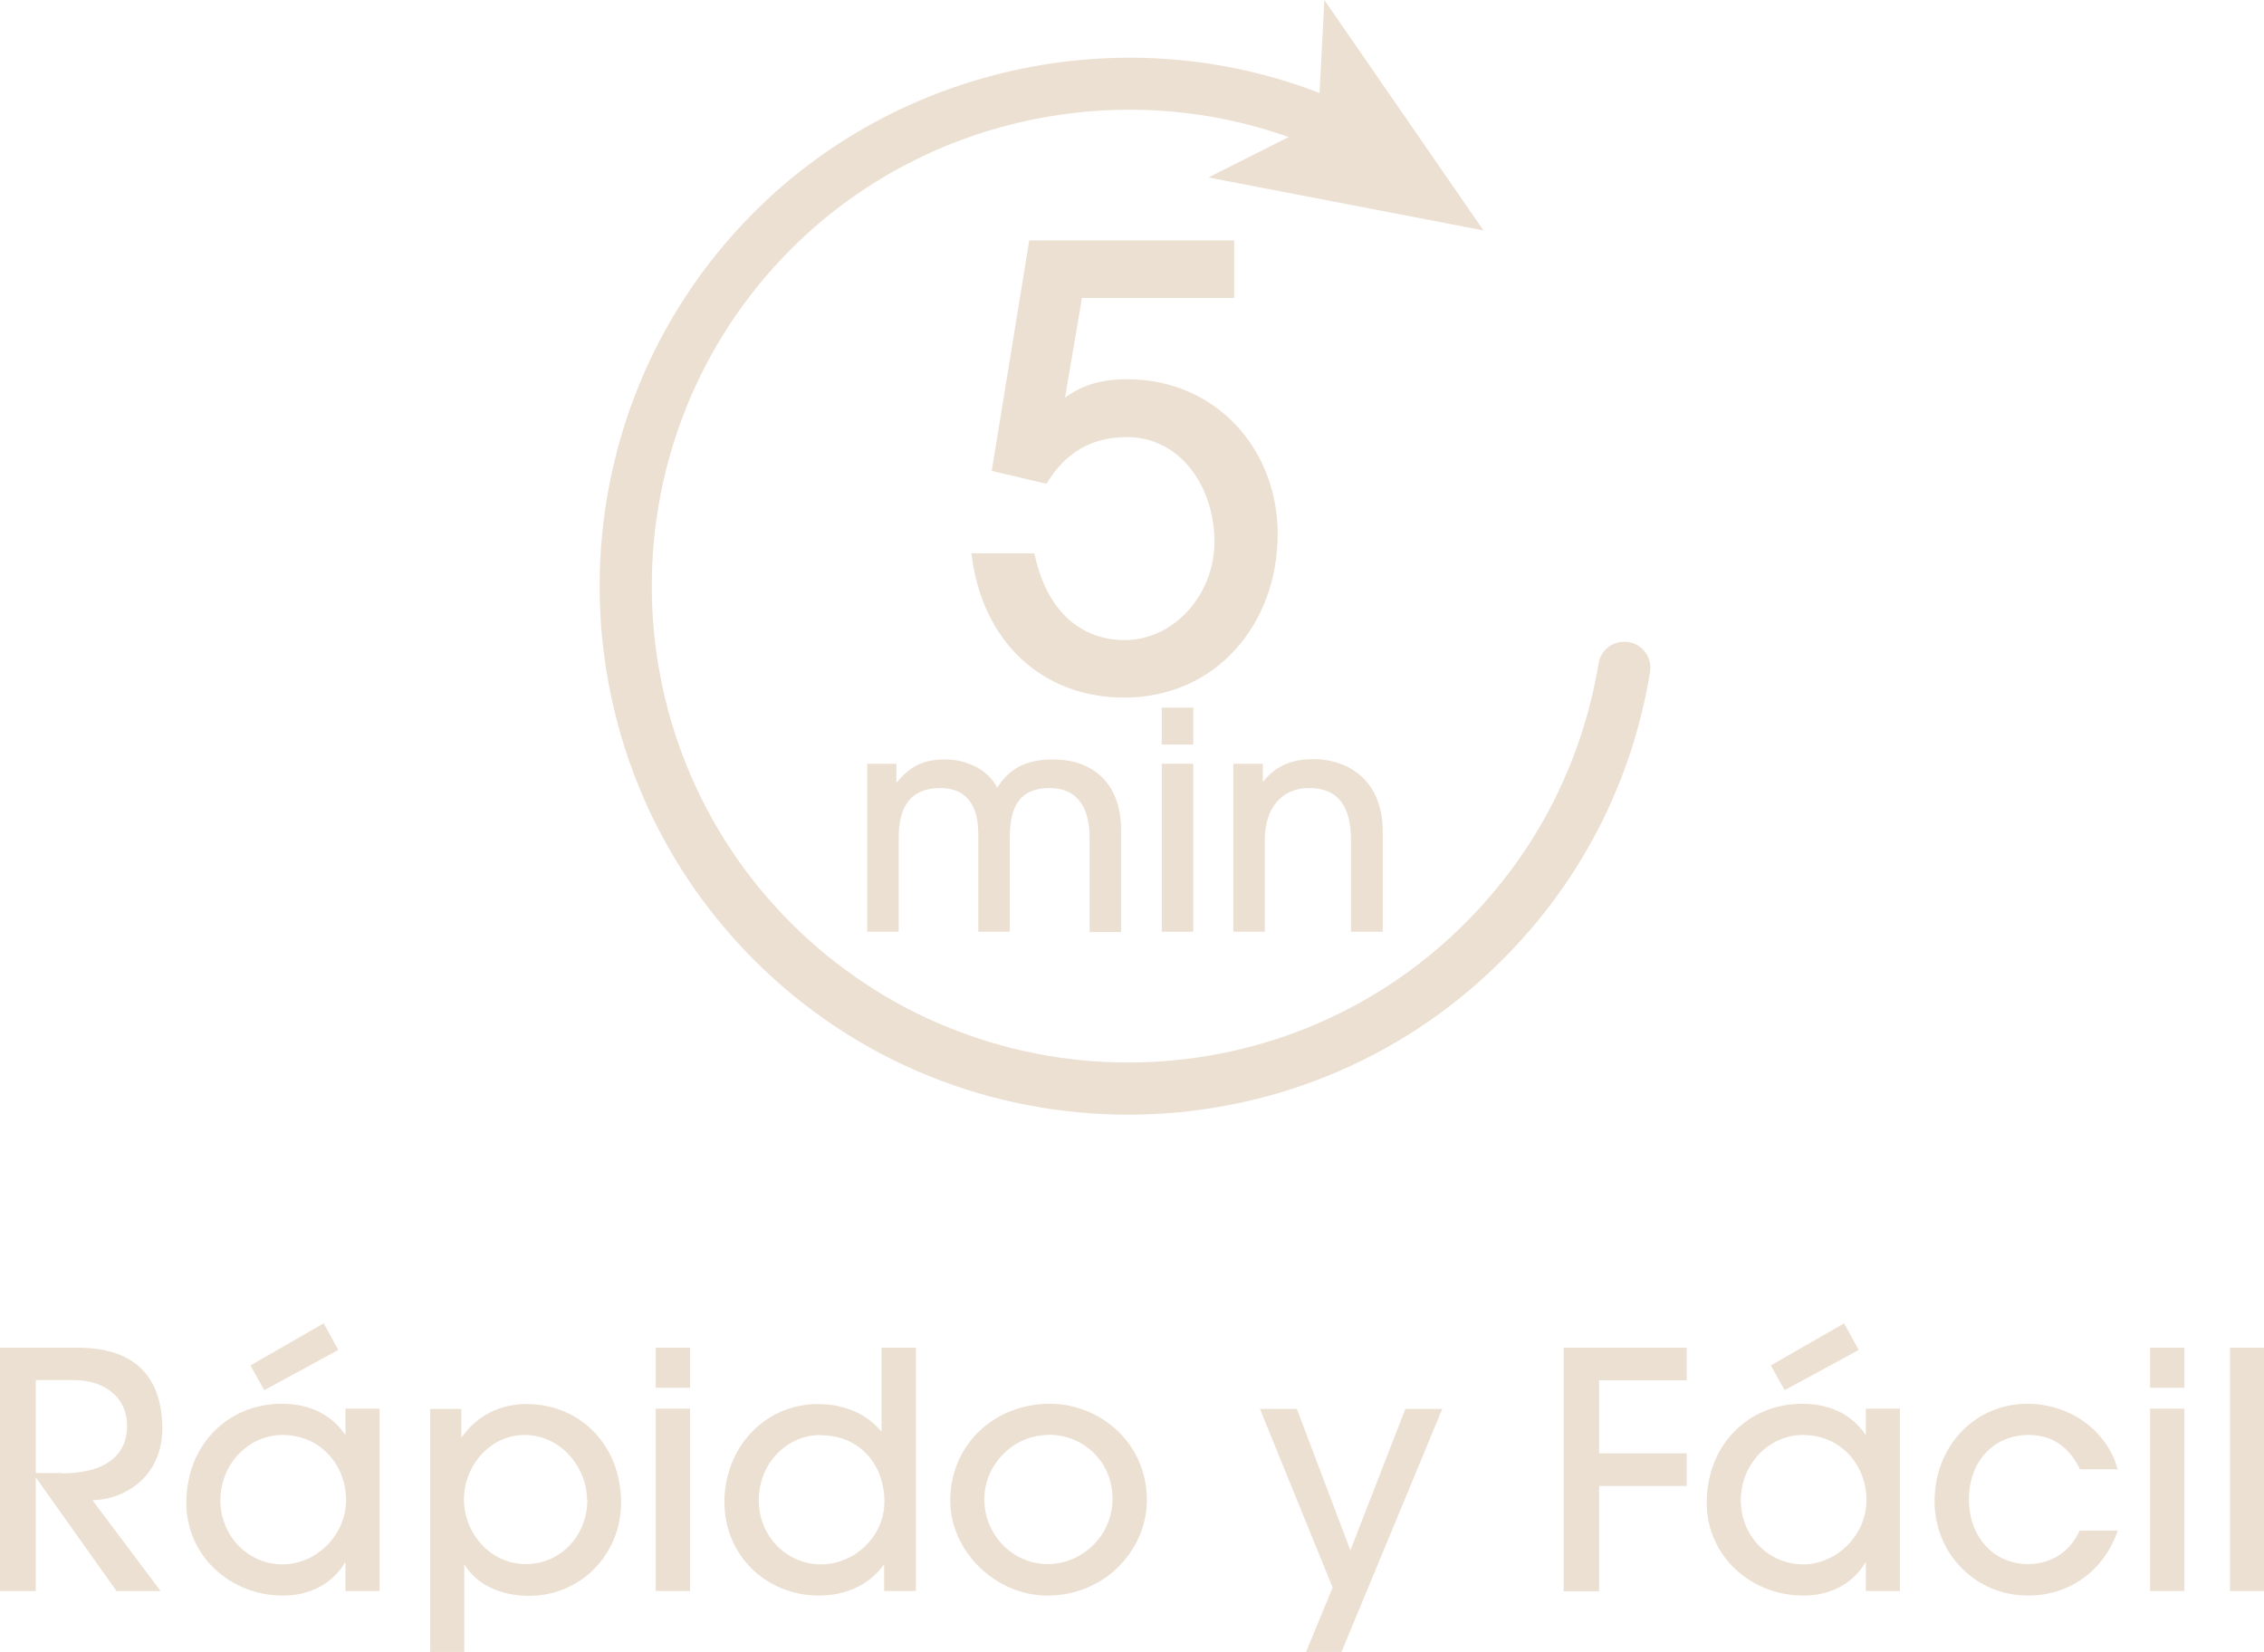 <svg viewBox="0 0 79.1 57.71" xmlns="http://www.w3.org/2000/svg" id="Layer_2">
  <defs>
    <style>
      .cls-1 {
        fill: #ece0d2;
      }
    </style>
  </defs>
  <g id="Calque_1">
    <g>
      <g>
        <path d="M39.41,38.94c-4.73,0-9.46-1.8-13.06-5.4-7.2-7.2-7.2-18.93,0-26.13,5.36-5.36,13.62-6.9,20.55-3.83.46.2.67.74.46,1.2-.2.46-.75.67-1.2.46-6.25-2.76-13.69-1.38-18.52,3.46-6.49,6.49-6.49,17.06,0,23.55,6.5,6.49,17.06,6.49,23.55,0,2.48-2.48,4.09-5.62,4.66-9.07.08-.5.55-.83,1.05-.75.5.08.83.55.75,1.05-.63,3.83-2.41,7.31-5.17,10.06-3.6,3.6-8.33,5.4-13.06,5.4Z" class="cls-1"></path>
        <polygon points="51.83 8.05 42.22 6.2 46.05 4.27 46.27 0 51.83 8.05" class="cls-1"></polygon>
      </g>
      <g>
        <path d="M37.8,10.42l-.59,3.47c.68-.49,1.36-.64,2.18-.64,3.09,0,5.25,2.44,5.25,5.4,0,3.18-2.18,5.72-5.36,5.72-2.86,0-4.98-1.95-5.34-5.04h2.2c.42,2.01,1.61,3.03,3.16,3.03,1.72,0,3.13-1.59,3.13-3.43,0-1.95-1.21-3.66-3.05-3.66-1.27,0-2.16.55-2.82,1.63l-1.91-.45,1.31-8.05h7.16v2.01h-5.34Z" class="cls-1"></path>
        <path d="M38.07,32.55v-3.28c0-1.11-.47-1.74-1.39-1.74-.97,0-1.4.54-1.4,1.72v3.3h-1.1v-3.41c0-1.16-.54-1.61-1.33-1.61-.97,0-1.45.57-1.45,1.73v3.29h-1.1v-5.87h1.02v.64h.02c.48-.56.92-.79,1.68-.79s1.52.37,1.82.99c.42-.67,1.01-.99,1.94-.99,1.52,0,2.39.95,2.39,2.47v3.56h-1.1Z" class="cls-1"></path>
        <path d="M40.59,26.01v-1.29h1.1v1.29h-1.1ZM40.59,32.55v-5.87h1.1v5.87h-1.1Z" class="cls-1"></path>
        <path d="M47.2,32.55v-3.2c0-1.24-.49-1.82-1.46-1.82s-1.55.71-1.55,1.81v3.21h-1.1v-5.87h1.03v.62h.02c.43-.56,1.04-.78,1.72-.78,1.41,0,2.45.89,2.45,2.51v3.52h-1.1Z" class="cls-1"></path>
      </g>
    </g>
    <g>
      <path d="M4.07,55.58l-2.8-3.94h-.02v3.94H0v-8.5h2.72c2.05,0,2.95,1.08,2.95,2.83,0,1.62-1.24,2.47-2.44,2.5l2.38,3.17h-1.55ZM2.15,51.47c1.45,0,2.29-.56,2.29-1.67,0-.98-.78-1.59-1.88-1.59h-1.31v3.25h.91Z" class="cls-1"></path>
      <path d="M12.07,55.58v-.99h-.02c-.45.76-1.25,1.15-2.16,1.15-1.86,0-3.38-1.4-3.38-3.24,0-2.03,1.46-3.46,3.33-3.46.93,0,1.71.34,2.21,1.07h.02v-.9h1.19v6.37h-1.19ZM12.09,52.41c0-1.24-.9-2.28-2.22-2.28-1.19,0-2.17,1.02-2.17,2.28s.98,2.24,2.17,2.24,2.22-1.03,2.22-2.24ZM9.23,48.56l-.48-.86,2.56-1.47.51.93-2.58,1.4Z" class="cls-1"></path>
      <path d="M15.03,57.71v-8.49h1.09v.98h.02c.54-.77,1.36-1.15,2.26-1.15,1.9,0,3.3,1.47,3.3,3.44,0,1.79-1.39,3.26-3.22,3.26-.97,0-1.83-.39-2.24-1.08h-.02v3.04h-1.2ZM20.51,52.41c0-1.16-.92-2.28-2.19-2.28-1.19,0-2.11,1.07-2.11,2.25s.92,2.26,2.16,2.26,2.15-1.02,2.15-2.24Z" class="cls-1"></path>
      <path d="M22.91,48.48v-1.4h1.2v1.4h-1.2ZM22.91,55.58v-6.37h1.2v6.37h-1.2Z" class="cls-1"></path>
      <path d="M30.89,55.58v-.91h-.02c-.49.69-1.32,1.07-2.25,1.07-1.85,0-3.31-1.4-3.31-3.27s1.38-3.42,3.27-3.42c.86,0,1.68.31,2.2.95h.02v-2.92h1.2v8.5h-1.1ZM28.68,50.13c-1.22,0-2.17,1.02-2.17,2.28s.98,2.24,2.17,2.24,2.22-.99,2.22-2.19c0-1.3-.87-2.32-2.22-2.32Z" class="cls-1"></path>
      <path d="M36.59,55.74c-1.79,0-3.39-1.53-3.39-3.32,0-1.94,1.53-3.38,3.48-3.38,1.76,0,3.41,1.38,3.39,3.4-.02,1.7-1.45,3.3-3.48,3.3ZM36.62,50.13c-1.19,0-2.23,1.01-2.23,2.25s1,2.26,2.21,2.26,2.27-.99,2.27-2.28-1-2.24-2.25-2.24Z" class="cls-1"></path>
      <path d="M45.63,57.71l.93-2.25-2.54-6.24h1.29l1.87,4.94,1.92-4.94h1.29l-3.52,8.49h-1.24Z" class="cls-1"></path>
      <path d="M54.63,55.58v-8.5h4.3v1.14h-3.06v2.55h3.06v1.14h-3.06v3.68h-1.24Z" class="cls-1"></path>
      <path d="M65.19,55.58v-.99h-.02c-.45.76-1.25,1.15-2.16,1.15-1.86,0-3.38-1.4-3.38-3.24,0-2.03,1.46-3.46,3.33-3.46.93,0,1.71.34,2.21,1.07h.02v-.9h1.19v6.37h-1.19ZM65.21,52.41c0-1.24-.9-2.28-2.22-2.28-1.19,0-2.17,1.02-2.17,2.28s.98,2.24,2.17,2.24,2.22-1.03,2.22-2.24ZM62.35,48.56l-.48-.86,2.56-1.47.51.93-2.58,1.4Z" class="cls-1"></path>
      <path d="M73.99,53.48c-.51,1.44-1.72,2.26-3.14,2.26-1.83,0-3.26-1.47-3.26-3.29,0-1.92,1.39-3.41,3.25-3.41,1.45,0,2.77.91,3.15,2.29h-1.32c-.36-.75-.93-1.2-1.79-1.2-1.25,0-2.09.95-2.09,2.25s.86,2.26,2.07,2.26c.82,0,1.47-.44,1.8-1.17h1.33Z" class="cls-1"></path>
      <path d="M75.12,48.48v-1.4h1.2v1.4h-1.2ZM75.12,55.58v-6.37h1.2v6.37h-1.2Z" class="cls-1"></path>
      <path d="M77.91,55.58v-8.5h1.2v8.5h-1.2Z" class="cls-1"></path>
    </g>
  </g>
</svg>